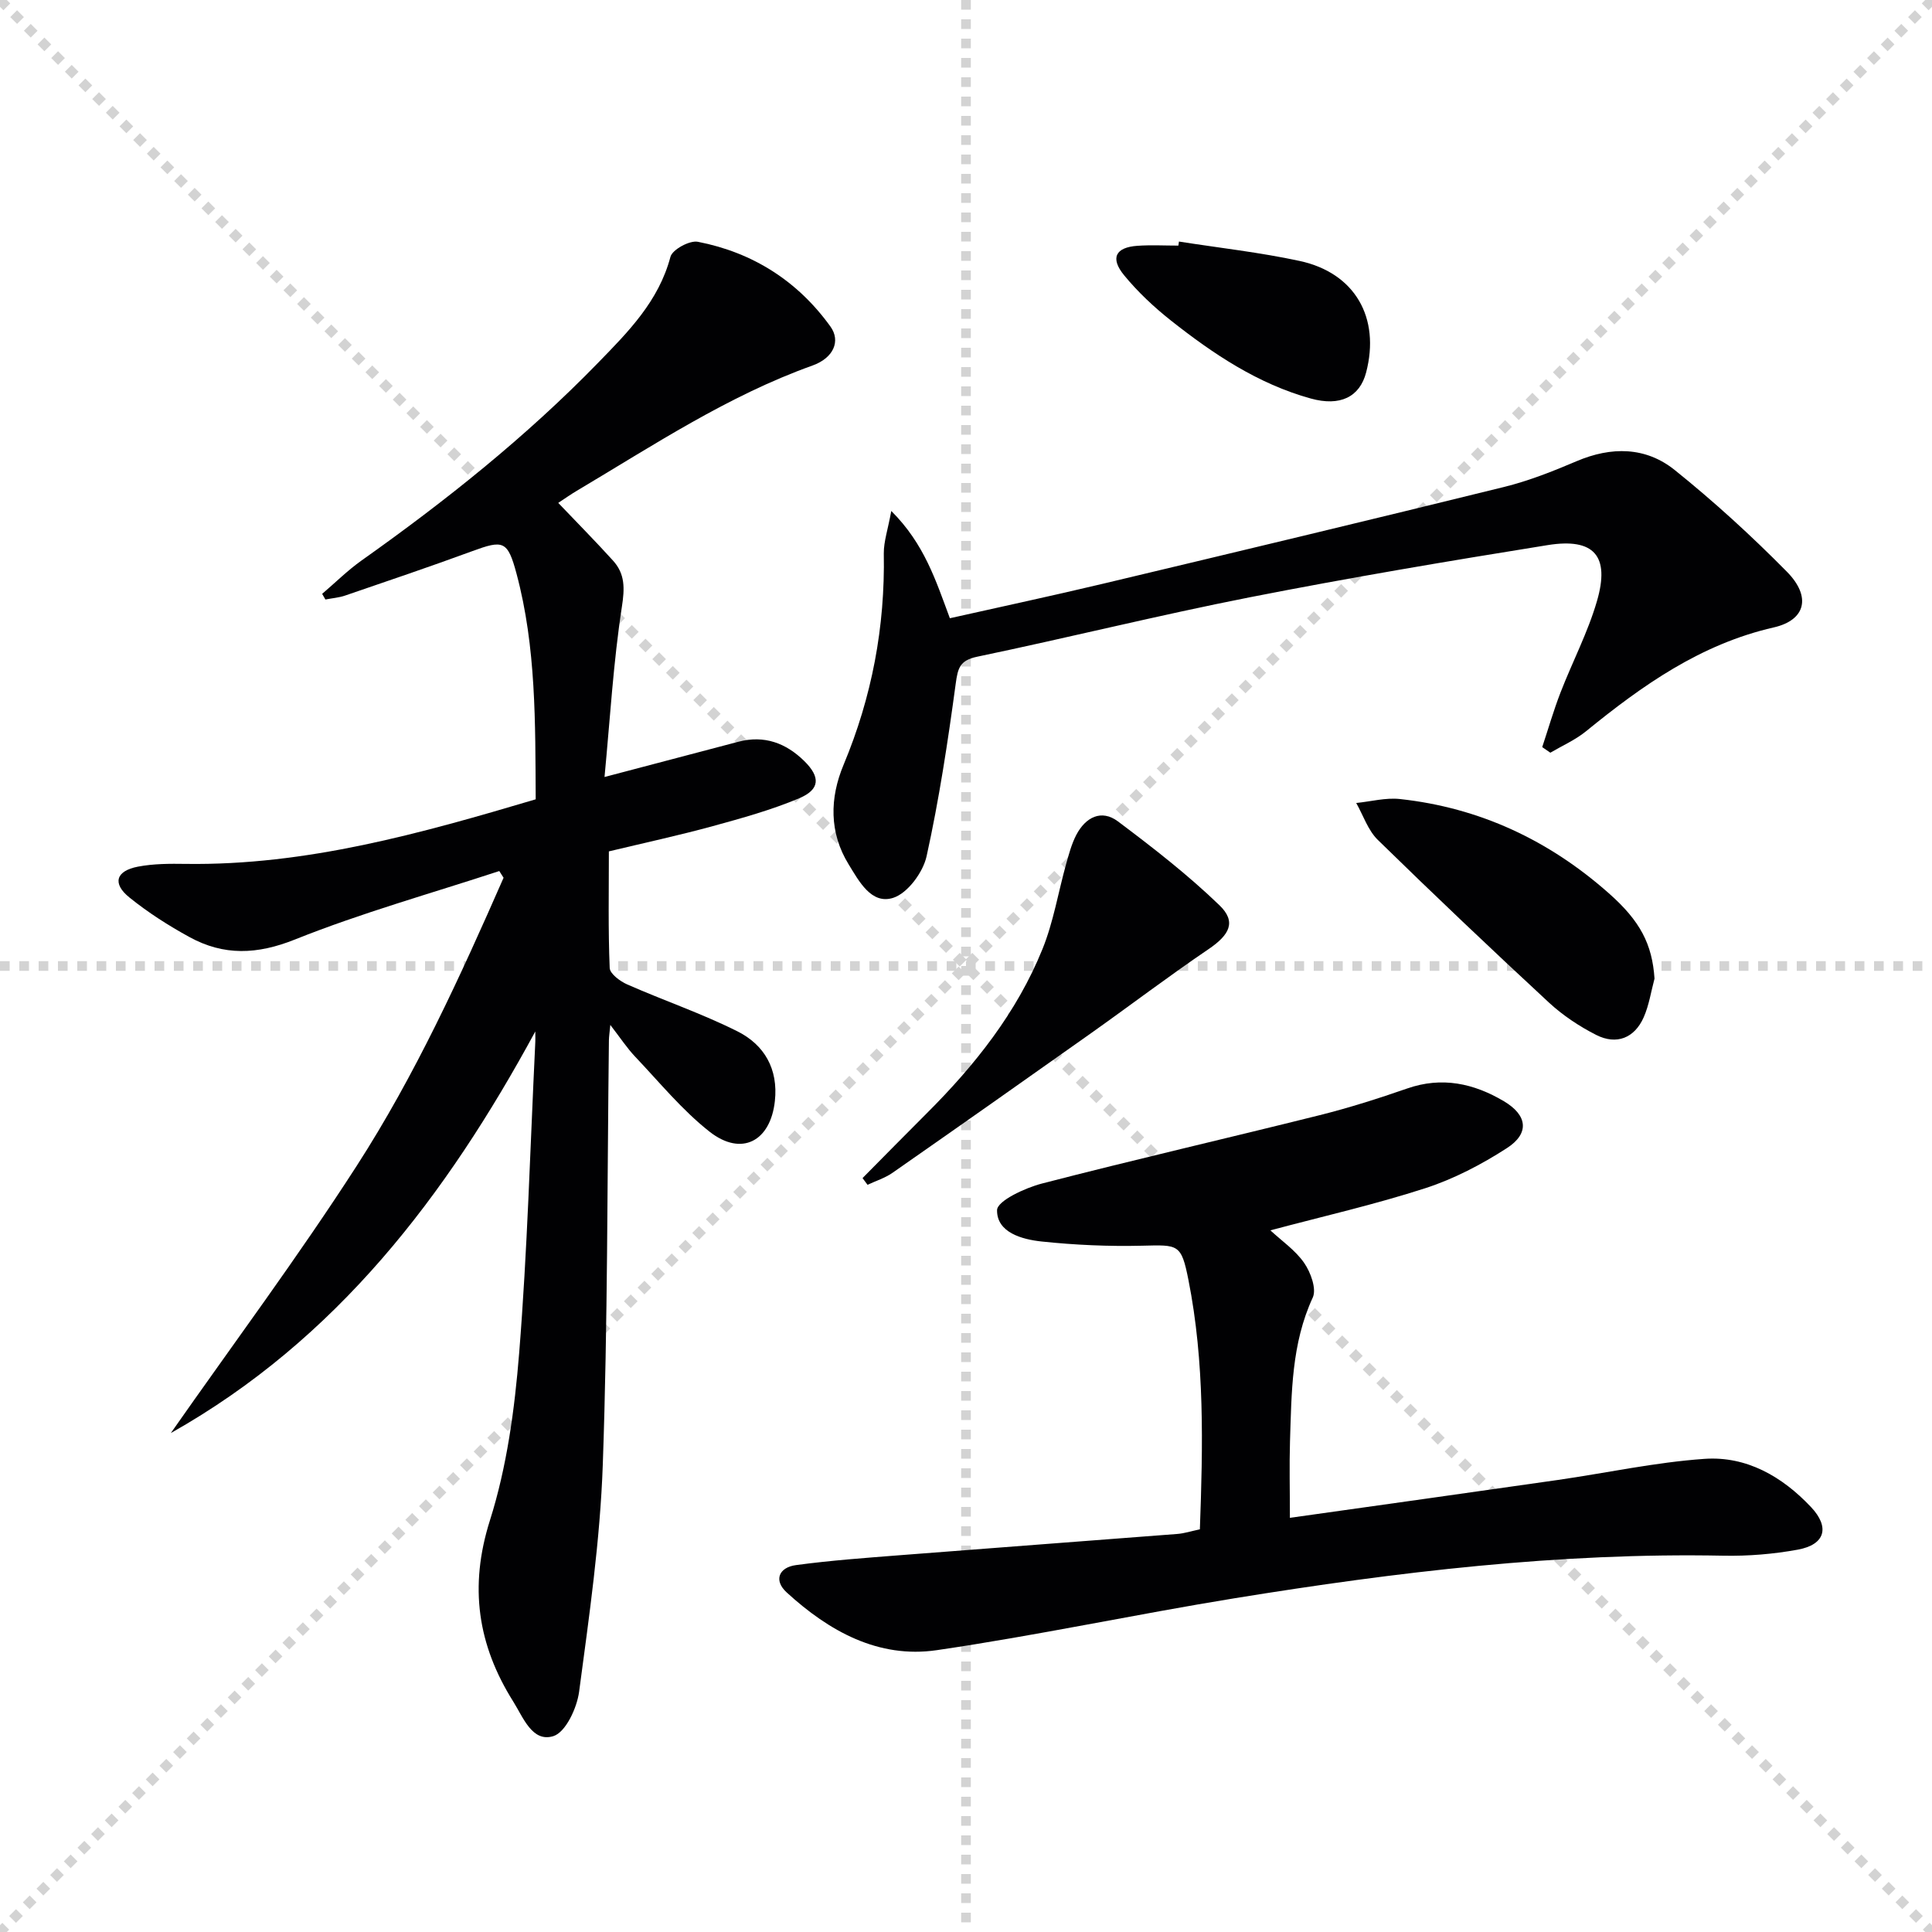 <svg enable-background="new 0 0 400 400" viewBox="0 0 400 400" xmlns="http://www.w3.org/2000/svg"><g stroke="lightgray" stroke-dasharray="1,1" stroke-width="1" transform="scale(2, 2)"><line x1="0" y1="0" x2="200" y2="200"></line><line x1="200" y1="0" x2="0" y2="200"></line><line x1="100" y1="0" x2="100" y2="200"></line><line x1="0" y1="100" x2="200" y2="100"></line></g><g fill="#010103"><path d="m110.83 213.55c-18.42 33.97-41.11 63.8-75.46 83.15 12.88-18.41 26.32-36.45 38.48-55.32 12.12-18.8 21.43-39.19 30.41-59.65-.3-.46-.59-.93-.89-1.39-14.12 4.64-28.5 8.65-42.27 14.16-7.85 3.15-14.76 3.41-21.87-.49-4.35-2.38-8.59-5.09-12.44-8.2-3.58-2.89-2.81-5.5 1.77-6.38 3.23-.62 6.62-.62 9.93-.57 24.93.35 48.53-6.28 72.42-13.37-.09-15.85.11-31.47-3.97-46.72-1.84-6.88-2.76-7.01-9.19-4.65-8.71 3.2-17.5 6.17-26.28 9.18-1.31.45-2.73.55-4.1.82-.22-.39-.45-.78-.67-1.17 2.7-2.3 5.24-4.83 8.12-6.88 17.42-12.34 34.07-25.6 48.98-40.93 6.25-6.42 12.58-12.77 15.01-21.97.4-1.5 3.97-3.45 5.68-3.11 11.36 2.21 20.65 8.11 27.44 17.54 2.17 3.01.65 6.52-3.72 8.08-17.53 6.28-32.93 16.51-48.77 25.92-1.27.75-2.48 1.61-3.86 2.52 3.92 4.11 7.72 7.95 11.34 11.95 2.51 2.77 2.43 5.73 1.83 9.59-1.76 11.43-2.43 23.02-3.59 35.21 10.13-2.66 18.93-4.98 27.72-7.3 5.35-1.41 9.84.27 13.63 3.99 3.37 3.31 3.28 5.88-1.02 7.7-5.76 2.43-11.86 4.12-17.91 5.78-7.02 1.92-14.14 3.46-21.52 5.23 0 8.18-.16 16.16.17 24.13.05 1.22 2.17 2.78 3.66 3.43 7.56 3.33 15.44 6.01 22.81 9.71 5.54 2.78 8.45 7.77 7.73 14.41-.9 8.34-6.9 11.56-13.54 6.34-5.68-4.47-10.37-10.23-15.39-15.52-1.68-1.77-3.03-3.84-5.14-6.57-.16 1.68-.28 2.42-.29 3.15-.36 29.3-.24 58.62-1.27 87.9-.55 15.71-2.82 31.38-4.9 46.99-.45 3.39-2.79 8.42-5.34 9.21-4.36 1.35-6.24-3.89-8.29-7.15-7.37-11.73-9.19-23.76-4.84-37.51 3.52-11.11 5.12-23.02 6.06-34.69 1.7-21.2 2.28-42.5 3.31-63.75.06-.93.03-1.87.03-2.8z"/><path d="m267.06 314.25c18.94-2.67 37.18-5.21 55.41-7.83 10.15-1.46 20.24-3.67 30.44-4.38 8.69-.6 16.07 3.65 22.03 9.97 3.95 4.18 2.96 7.79-2.73 8.83-5.04.92-10.25 1.35-15.37 1.25-34.04-.67-67.67 3.37-101.16 8.8-20.62 3.35-41.07 7.74-61.73 10.76-12.11 1.77-22.32-3.94-31.07-11.95-2.78-2.54-1.58-5.19 1.9-5.66 7.23-.98 14.52-1.5 21.79-2.07 19.05-1.49 38.11-2.9 57.16-4.38 1.47-.11 2.92-.59 4.69-.96.63-17.31 1.02-34.58-2.37-51.65-1.48-7.48-2.09-7.25-9.54-7.07-6.95.17-13.94-.14-20.85-.87-4.08-.43-9.29-1.87-9.23-6.49.02-1.92 5.78-4.6 9.29-5.51 19.11-4.95 38.36-9.37 57.52-14.16 6.11-1.53 12.14-3.45 18.1-5.52 7.2-2.51 13.79-1.06 20.03 2.64 4.89 2.9 5.34 6.66.61 9.71-5.24 3.38-10.96 6.37-16.87 8.29-10.5 3.4-21.31 5.85-32.09 8.73 2.34 2.18 5.17 4.11 6.99 6.74 1.35 1.95 2.61 5.39 1.78 7.18-4.42 9.56-4.38 19.68-4.71 29.78-.15 4.96-.02 9.94-.02 15.82z"/><path d="m184.53 105.79c6.87 6.84 9.23 14.44 12.13 22.21 10.61-2.38 21.11-4.63 31.55-7.11 27.75-6.61 55.49-13.24 83.19-20.07 5.13-1.27 10.13-3.25 15.01-5.33 7.2-3.07 14.31-3 20.32 1.82 8.14 6.54 15.9 13.63 23.23 21.06 5.09 5.17 3.89 10.02-2.72 11.53-15.12 3.45-27.2 11.99-38.87 21.5-2.21 1.8-4.91 2.98-7.39 4.44-.56-.39-1.12-.77-1.68-1.16 1.25-3.76 2.35-7.59 3.78-11.28 2.45-6.34 5.66-12.44 7.55-18.94 2.73-9.36-.58-13.15-10.21-11.6-20.62 3.31-41.22 6.78-61.71 10.81-18.86 3.71-37.54 8.36-56.37 12.29-3.62.75-4.03 2.34-4.47 5.59-1.62 11.97-3.43 23.95-6.03 35.73-.74 3.34-3.93 7.66-6.92 8.61-4.51 1.44-7.07-3.44-9.21-6.92-4.06-6.59-3.94-13.73-1.06-20.62 5.87-14.04 8.61-28.57 8.33-43.76-.02-2.49.86-4.99 1.55-8.8z"/><path d="m178.58 243.91c4.42-4.46 8.82-8.95 13.27-13.39 9.98-9.95 18.67-20.89 23.99-34.04 2.27-5.61 3.25-11.73 4.89-17.6.58-2.06 1.14-4.18 2.12-6.05 1.9-3.61 5.16-5.35 8.62-2.76 7.26 5.45 14.48 11.06 21 17.35 3.58 3.45 2.09 6.14-2.28 9.11-8.23 5.58-16.16 11.61-24.27 17.36-13.68 9.69-27.39 19.34-41.14 28.93-1.55 1.08-3.44 1.67-5.17 2.48-.35-.46-.69-.93-1.03-1.39z"/><path d="m342.55 202.61c-.72 2.68-1.13 5.5-2.24 8.01-1.9 4.3-5.62 5.79-9.84 3.65-3.5-1.78-6.9-4.04-9.78-6.7-11.95-11.07-23.77-22.28-35.42-33.67-2.04-1.99-3.02-5.07-4.48-7.65 3.02-.3 6.09-1.14 9.04-.82 16.51 1.79 30.86 8.53 43.27 19.52 6.5 5.74 8.97 10.53 9.45 17.66z"/><path d="m244.09 50.01c8.34 1.31 16.76 2.24 25 4.02 11.44 2.47 16.72 11.75 13.75 23.09-1.33 5.08-5.39 7.07-11.45 5.39-10.96-3.03-20.21-9.23-28.99-16.17-3.5-2.77-6.82-5.89-9.65-9.33-2.95-3.58-1.8-5.81 2.75-6.12 2.81-.2 5.65-.04 8.47-.04.04-.27.08-.56.12-.84z"/></g></svg>